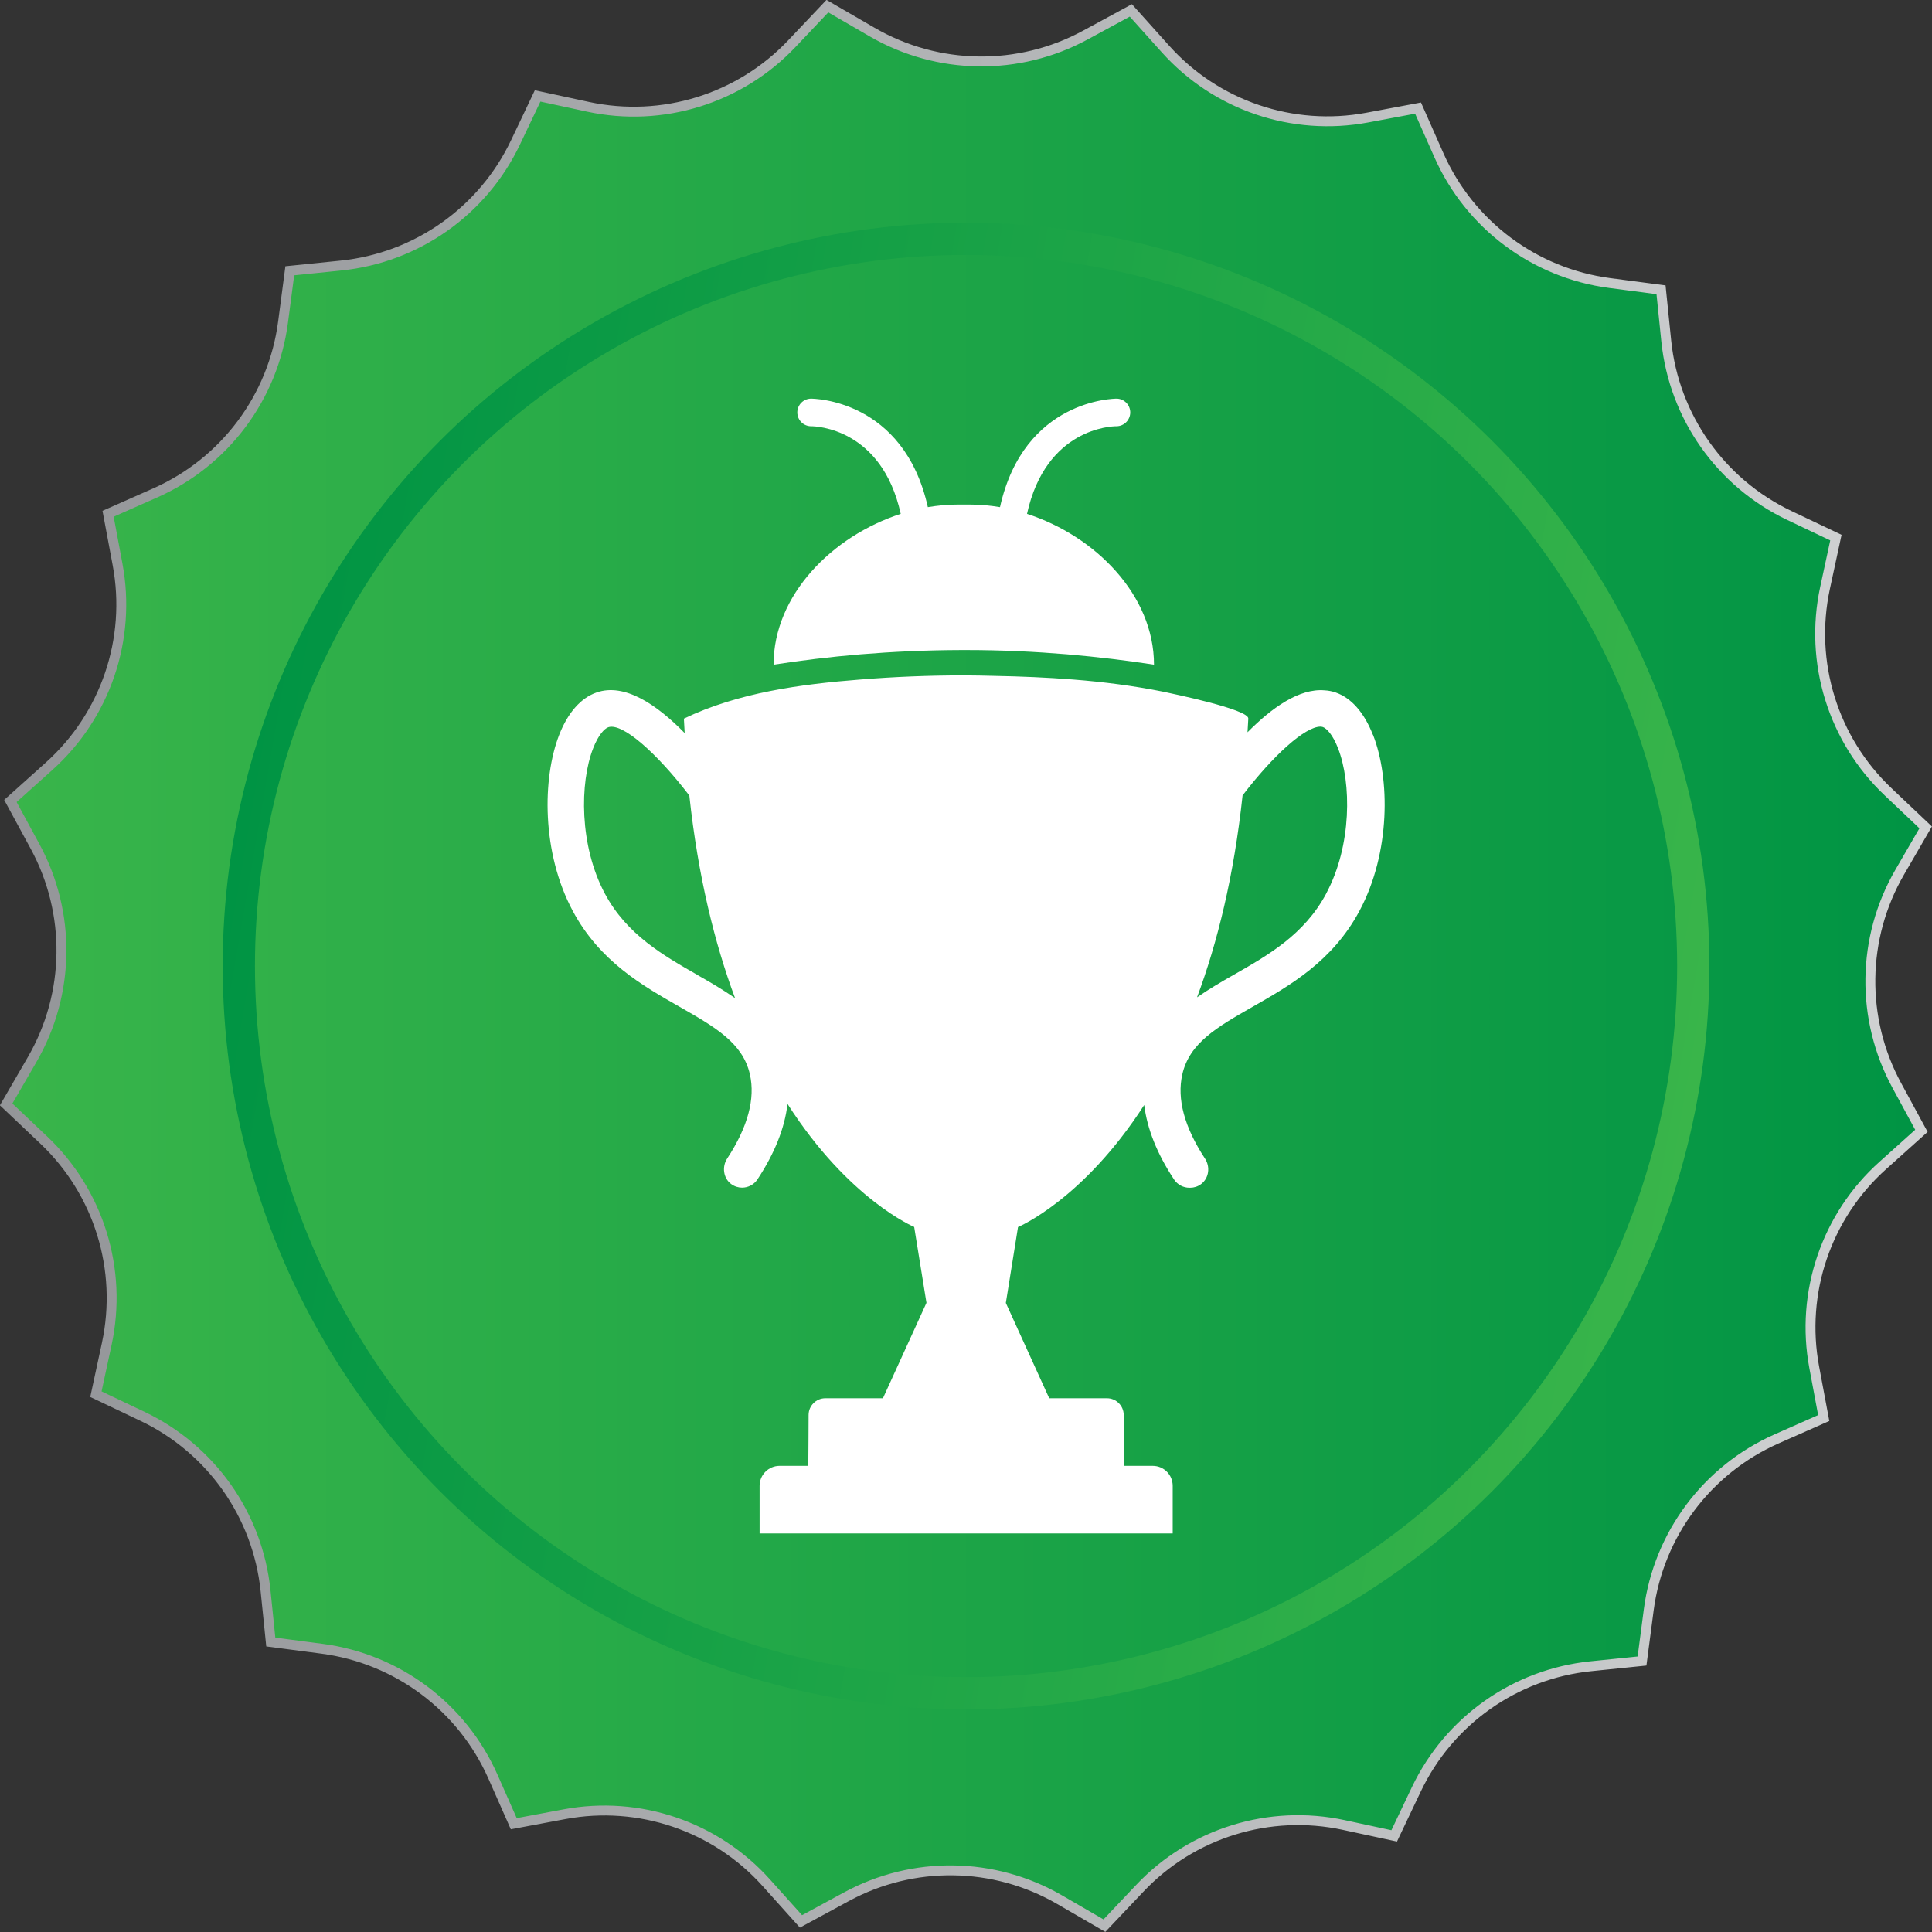 <svg xmlns="http://www.w3.org/2000/svg" xmlns:xlink="http://www.w3.org/1999/xlink" id="Layer_2" data-name="Layer 2" viewBox="0 0 195.21 195.21"><rect x="0" y="0" width="195.21" height="195.21" fill="#333333" stroke="none"/><defs><style> .cls-1 { fill: none; stroke: url(#linear-gradient-3); stroke-width: 3.26px; } .cls-1, .cls-2 { stroke-miterlimit: 10; } .cls-3 { fill: #fff; } .cls-2 { fill: url(#linear-gradient); stroke: url(#linear-gradient-2); } </style><linearGradient id="linear-gradient" x1=".63" y1="97.61" x2="194.58" y2="97.61" gradientUnits="userSpaceOnUse"><stop offset="0" stop-color="#39b54a"></stop><stop offset="1" stop-color="#009444"></stop></linearGradient><linearGradient id="linear-gradient-2" x1="0" y1="97.61" x2="195.21" y2="97.61" gradientUnits="userSpaceOnUse"><stop offset="0" stop-color="#939598"></stop><stop offset="1" stop-color="#d1d3d4"></stop></linearGradient><linearGradient id="linear-gradient-3" x1="1086.03" y1="10.49" x2="1236.25" y2="10.49" gradientTransform="translate(-1044.84 -110.16) rotate(9.79)" gradientUnits="userSpaceOnUse"><stop offset="0" stop-color="#009444"></stop><stop offset="1" stop-color="#39b54a"></stop></linearGradient></defs><g id="Layer_1-2" data-name="Layer 1"><g><path class="cls-2" d="M114.26,1.05l3.49,3.89c5.12,5.72,12.86,8.35,20.4,6.94l5.13-.96,2.11,4.77c3.11,7.02,9.65,11.91,17.26,12.91l5.18.68.53,5.19c.79,7.64,5.5,14.31,12.43,17.61l4.71,2.24-1.1,5.1c-1.61,7.5.8,15.31,6.38,20.59l3.79,3.59-2.62,4.52c-3.85,6.64-3.96,14.81-.3,21.55l2.49,4.59-3.89,3.49c-5.72,5.12-8.35,12.86-6.94,20.4l.96,5.13-4.77,2.11c-7.02,3.11-11.91,9.65-12.91,17.26l-.68,5.18-5.19.53c-7.64.79-14.31,5.5-17.61,12.43l-2.24,4.71-5.1-1.1c-7.5-1.61-15.31.8-20.59,6.38l-3.59,3.79-4.52-2.62c-6.64-3.85-14.81-3.96-21.55-.3l-4.59,2.49-3.49-3.89c-5.12-5.72-12.86-8.35-20.4-6.94l-5.13.96-2.11-4.77c-3.11-7.02-9.65-11.91-17.26-12.91l-5.18-.68-.53-5.19c-.79-7.64-5.5-14.31-12.43-17.61l-4.71-2.24,1.1-5.1c1.61-7.5-.8-15.31-6.38-20.59l-3.79-3.59,2.62-4.52c3.85-6.64,3.96-14.81.3-21.55l-2.49-4.59,3.89-3.49c5.72-5.12,8.35-12.86,6.94-20.4l-.96-5.13,4.77-2.11c7.02-3.11,11.91-9.65,12.91-17.26l.68-5.18,5.19-.53c7.64-.79,14.31-5.5,17.61-12.43l2.24-4.71,5.1,1.1c7.5,1.61,15.31-.8,20.59-6.38l3.59-3.79,4.52,2.62c6.64,3.85,14.81,3.96,21.55.3l4.59-2.49Z"></path><circle class="cls-1" cx="97.61" cy="97.61" r="73.48"></circle></g><g><path class="cls-3" d="M138.72,74.25c-.88-2.25-2.18-3.73-3.76-4.28-.37-.13-.75-.2-1.14-.22-2.54-.21-5.31,1.75-7.77,4.24.03-.46.06-.91.08-1.39.04-.93-7.72-2.52-8.59-2.71-3-.6-6.04-.99-9.09-1.23-2.66-.21-5.33-.32-8.01-.37-.97-.02-1.95-.05-2.92-.05-.05,0-.1,0-.15,0h0c-3.5,0-6.99.14-10.46.42-6,.47-12.34,1.32-17.81,3.95.02.5.06.97.08,1.46-2.83-2.89-6.08-5.09-8.91-4.1-1.58.55-2.89,2.03-3.77,4.28-1.71,4.38-1.79,11.89,1.37,17.79,2.72,5.09,7.03,7.54,10.82,9.7,3.55,2.03,6.36,3.63,7.08,6.81.56,2.46-.21,5.32-2.29,8.5-.55.83-.4,1.99.39,2.58.34.25.72.37,1.11.37.6,0,1.19-.29,1.55-.83,1.75-2.65,2.76-5.2,3.04-7.63,6.19,9.68,12.8,12.43,12.8,12.43l1.24,7.67-4.37,9.58s-.02.04-.03.06h-5.82c-.93,0-1.69.76-1.69,1.69,0,0-.02,5.06-.03,5.14h-2.9c-1.11,0-2.02.9-2.02,2.02v4.81h20.62s21.12,0,21.12,0v-4.81c0-1.12-.9-2.02-2.02-2.02h-.07s0,0-.01,0h-2.83c0-.09-.02-5.14-.02-5.14,0-.93-.76-1.69-1.69-1.69h-.08s0,0,0,0h-5.75s-.02-.03-.03-.05l-4.36-9.58,1.23-7.67s6.57-2.73,12.75-12.33c.3,2.4,1.29,4.92,3.02,7.53.36.54.95.83,1.55.83.01,0,.02,0,.03,0,.02,0,.03,0,.05,0,.38,0,.77-.12,1.1-.37.8-.6.94-1.75.39-2.58-2.08-3.17-2.85-6.03-2.29-8.5.72-3.19,3.53-4.79,7.08-6.82,3.79-2.16,8.1-4.61,10.82-9.7,3.16-5.9,3.09-13.42,1.37-17.79ZM70.51,98.53c-3.52-2.01-7.17-4.09-9.39-8.23-2.6-4.86-2.55-11.2-1.19-14.69.53-1.36,1.14-1.99,1.53-2.13,1.39-.48,4.82,2.5,8.19,6.9.89,8.22,2.57,14.96,4.62,20.47-1.2-.84-2.49-1.59-3.77-2.32ZM134,90.29c-2.22,4.15-5.86,6.22-9.39,8.23-1.25.71-2.49,1.44-3.66,2.25,2.05-5.5,3.72-12.22,4.6-20.4,3.12-4.08,6.31-6.94,7.86-6.95.09,0,.17.02.25.04.39.14,1,.77,1.53,2.13,1.37,3.5,1.41,9.84-1.19,14.69Z"></path><path class="cls-3" d="M78.16,67.16c2.72-.42,5.67-.79,8.83-1.05,3.17-.26,6.55-.42,10.12-.43h.58c3.56,0,6.94.17,10.1.43,3.16.27,6.1.63,8.81,1.05,0-7.04-5.94-13.01-12.83-15.24,1.91-8.68,8.59-8.85,9.01-8.85,0,0,.01,0,.02,0,.77,0,1.39-.62,1.4-1.38s-.6-1.4-1.37-1.41c-.2,0-9.36.04-11.79,10.96-.98-.16-1.95-.26-2.93-.26h-1.42c-.98,0-1.96.1-2.94.26-2.44-10.93-11.61-10.96-11.82-10.96-.77.01-1.38.65-1.37,1.41s.63,1.38,1.4,1.38c0,0,.01,0,.02,0,.42,0,7.11.17,9.03,8.85-6.9,2.23-12.85,8.19-12.85,15.24Z"></path></g></g></svg>